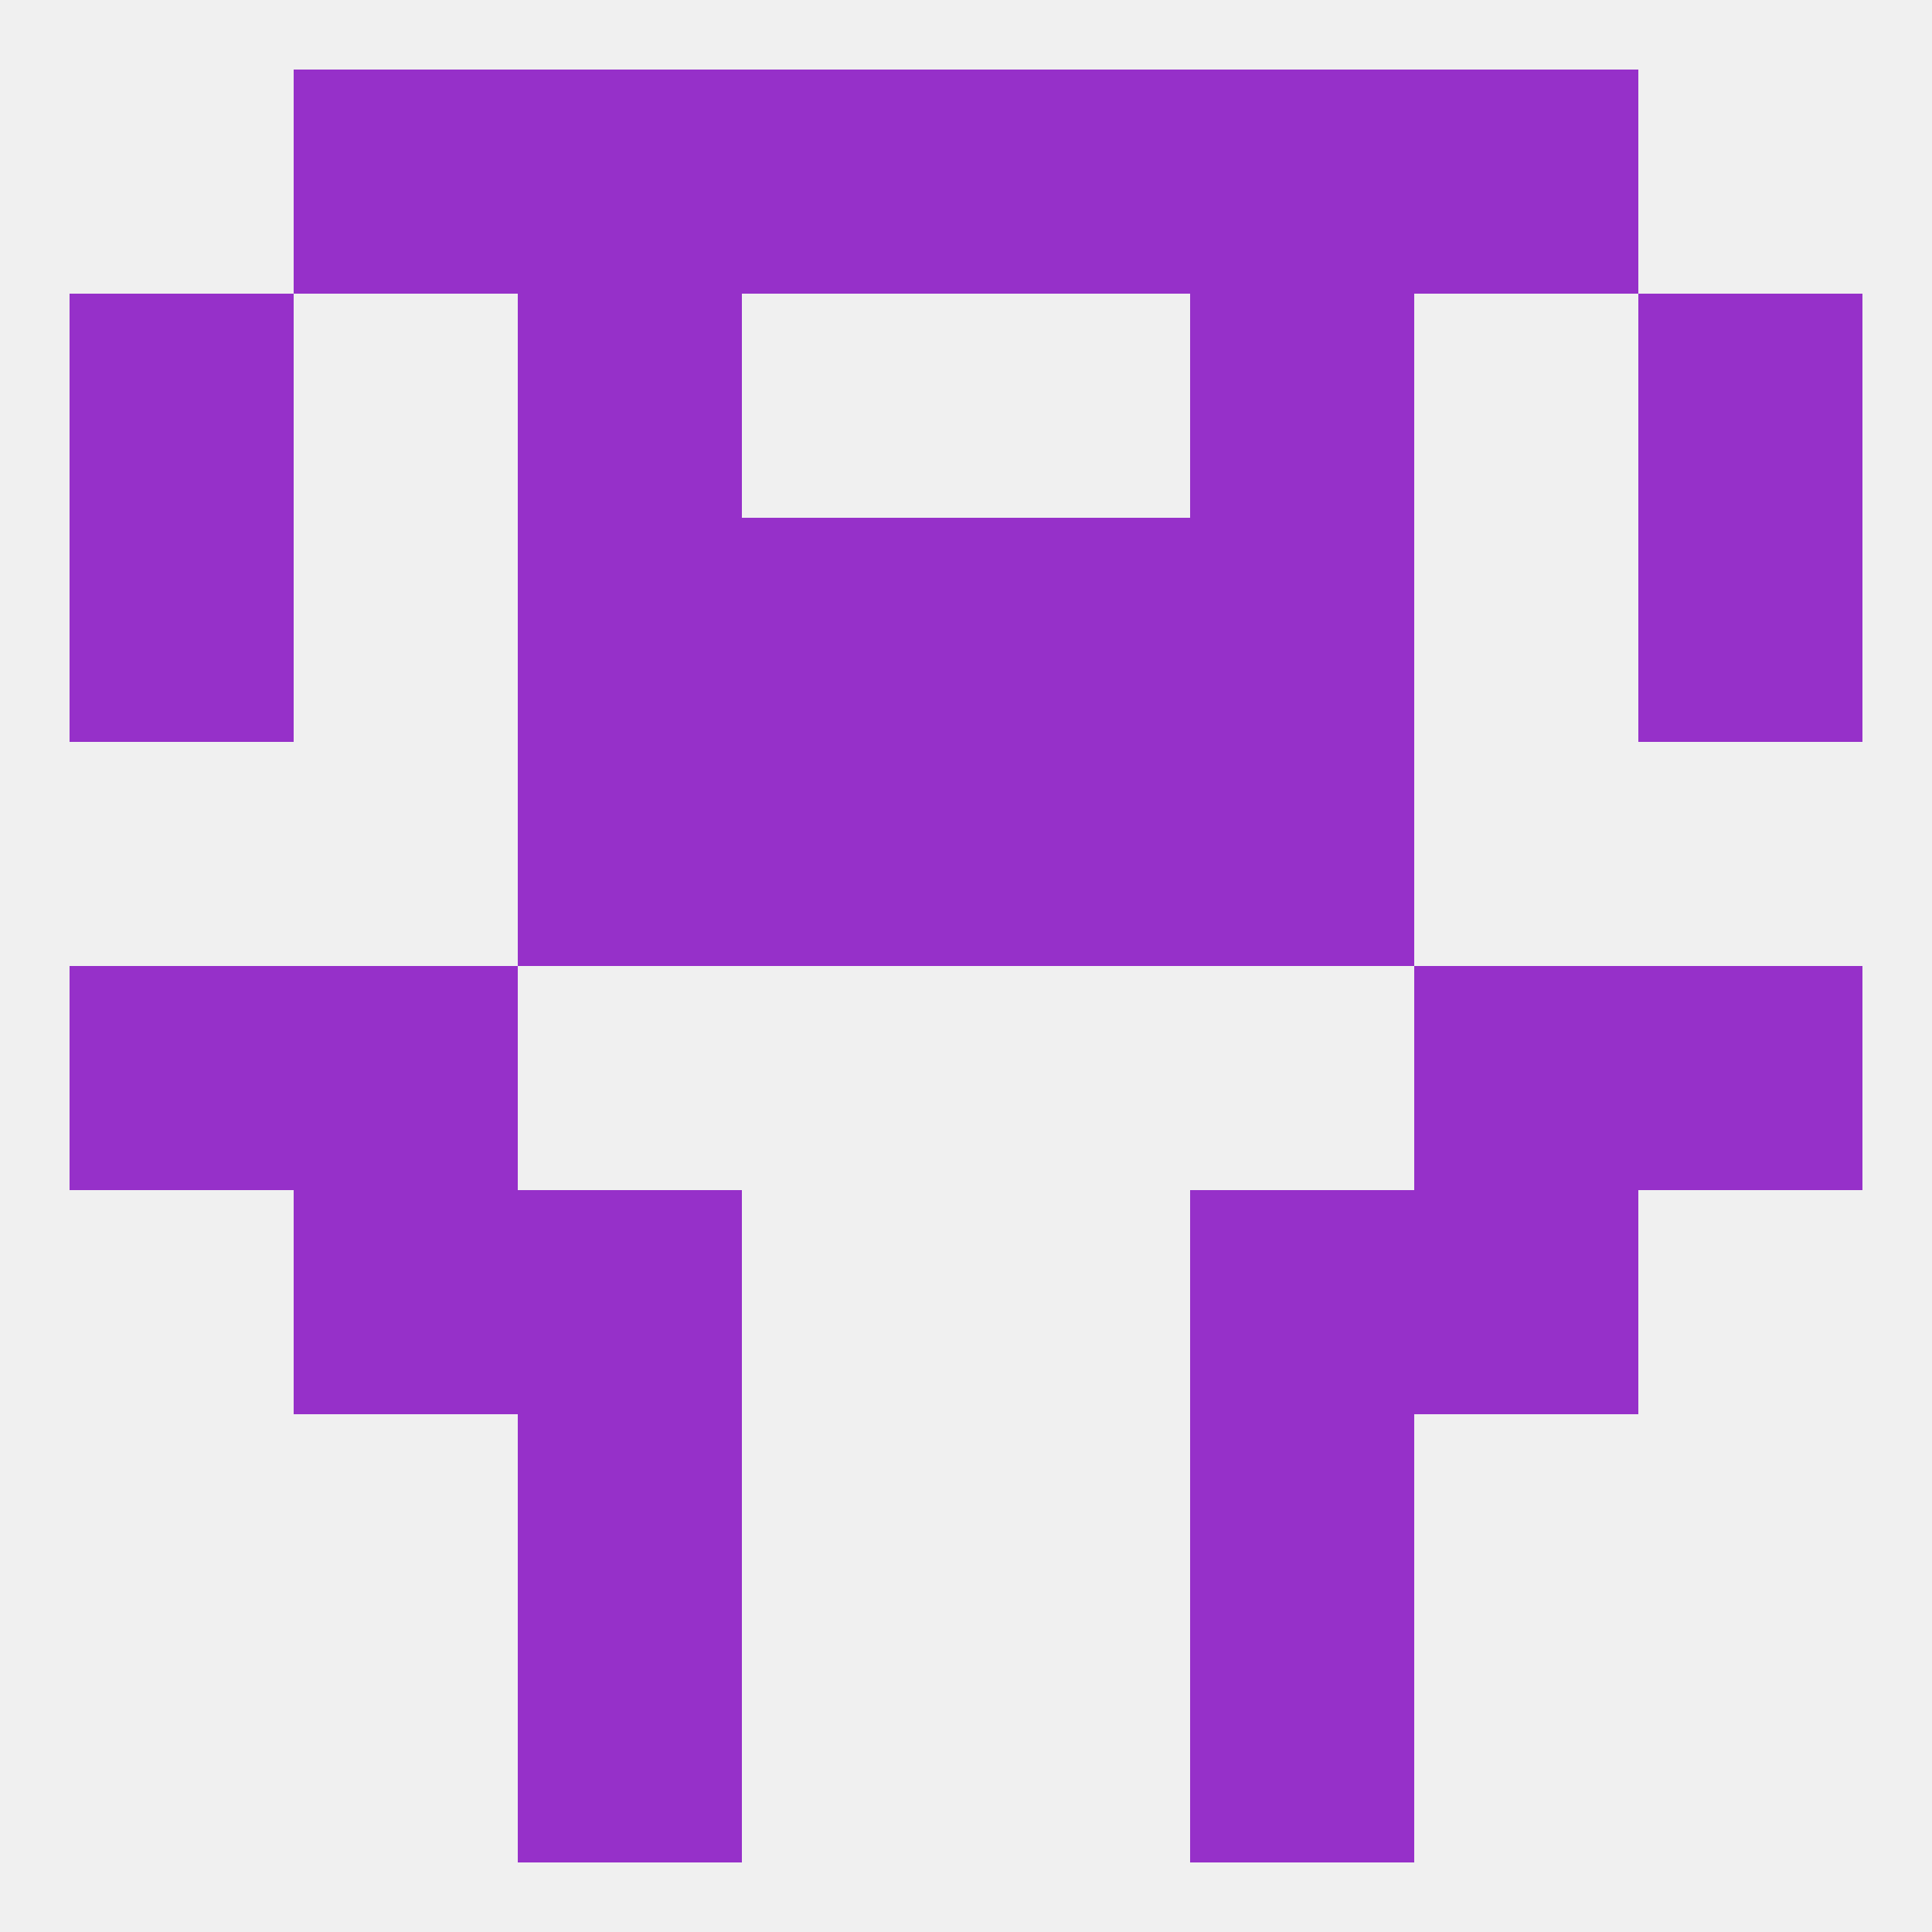 
<!--   <?xml version="1.0"?> -->
<svg version="1.1" baseprofile="full" xmlns="http://www.w3.org/2000/svg" xmlns:xlink="http://www.w3.org/1999/xlink" xmlns:ev="http://www.w3.org/2001/xml-events" width="250" height="250" viewBox="0 0 250 250" >
	<rect width="100%" height="100%" fill="rgba(240,240,240,255)"/>

	<rect x="9" y="67" width="29" height="29" fill="rgba(150,48,201,255)"/>
	<rect x="212" y="67" width="29" height="29" fill="rgba(150,48,201,255)"/>
	<rect x="96" y="67" width="29" height="29" fill="rgba(150,48,201,255)"/>
	<rect x="125" y="67" width="29" height="29" fill="rgba(150,48,201,255)"/>
	<rect x="67" y="67" width="29" height="29" fill="rgba(150,48,201,255)"/>
	<rect x="154" y="67" width="29" height="29" fill="rgba(150,48,201,255)"/>
	<rect x="183" y="154" width="29" height="29" fill="rgba(150,48,201,255)"/>
	<rect x="67" y="154" width="29" height="29" fill="rgba(150,48,201,255)"/>
	<rect x="154" y="154" width="29" height="29" fill="rgba(150,48,201,255)"/>
	<rect x="38" y="154" width="29" height="29" fill="rgba(150,48,201,255)"/>
	<rect x="67" y="183" width="29" height="29" fill="rgba(150,48,201,255)"/>
	<rect x="154" y="183" width="29" height="29" fill="rgba(150,48,201,255)"/>
	<rect x="67" y="212" width="29" height="29" fill="rgba(150,48,201,255)"/>
	<rect x="154" y="212" width="29" height="29" fill="rgba(150,48,201,255)"/>
	<rect x="96" y="9" width="29" height="29" fill="rgba(150,48,201,255)"/>
	<rect x="125" y="9" width="29" height="29" fill="rgba(150,48,201,255)"/>
	<rect x="38" y="9" width="29" height="29" fill="rgba(150,48,201,255)"/>
	<rect x="183" y="9" width="29" height="29" fill="rgba(150,48,201,255)"/>
	<rect x="67" y="9" width="29" height="29" fill="rgba(150,48,201,255)"/>
	<rect x="154" y="9" width="29" height="29" fill="rgba(150,48,201,255)"/>
	<rect x="212" y="38" width="29" height="29" fill="rgba(150,48,201,255)"/>
	<rect x="67" y="38" width="29" height="29" fill="rgba(150,48,201,255)"/>
	<rect x="154" y="38" width="29" height="29" fill="rgba(150,48,201,255)"/>
	<rect x="9" y="38" width="29" height="29" fill="rgba(150,48,201,255)"/>
	<rect x="38" y="125" width="29" height="29" fill="rgba(150,48,201,255)"/>
	<rect x="183" y="125" width="29" height="29" fill="rgba(150,48,201,255)"/>
	<rect x="9" y="125" width="29" height="29" fill="rgba(150,48,201,255)"/>
	<rect x="212" y="125" width="29" height="29" fill="rgba(150,48,201,255)"/>
	<rect x="67" y="96" width="29" height="29" fill="rgba(150,48,201,255)"/>
	<rect x="154" y="96" width="29" height="29" fill="rgba(150,48,201,255)"/>
	<rect x="96" y="96" width="29" height="29" fill="rgba(150,48,201,255)"/>
	<rect x="125" y="96" width="29" height="29" fill="rgba(150,48,201,255)"/>
</svg>